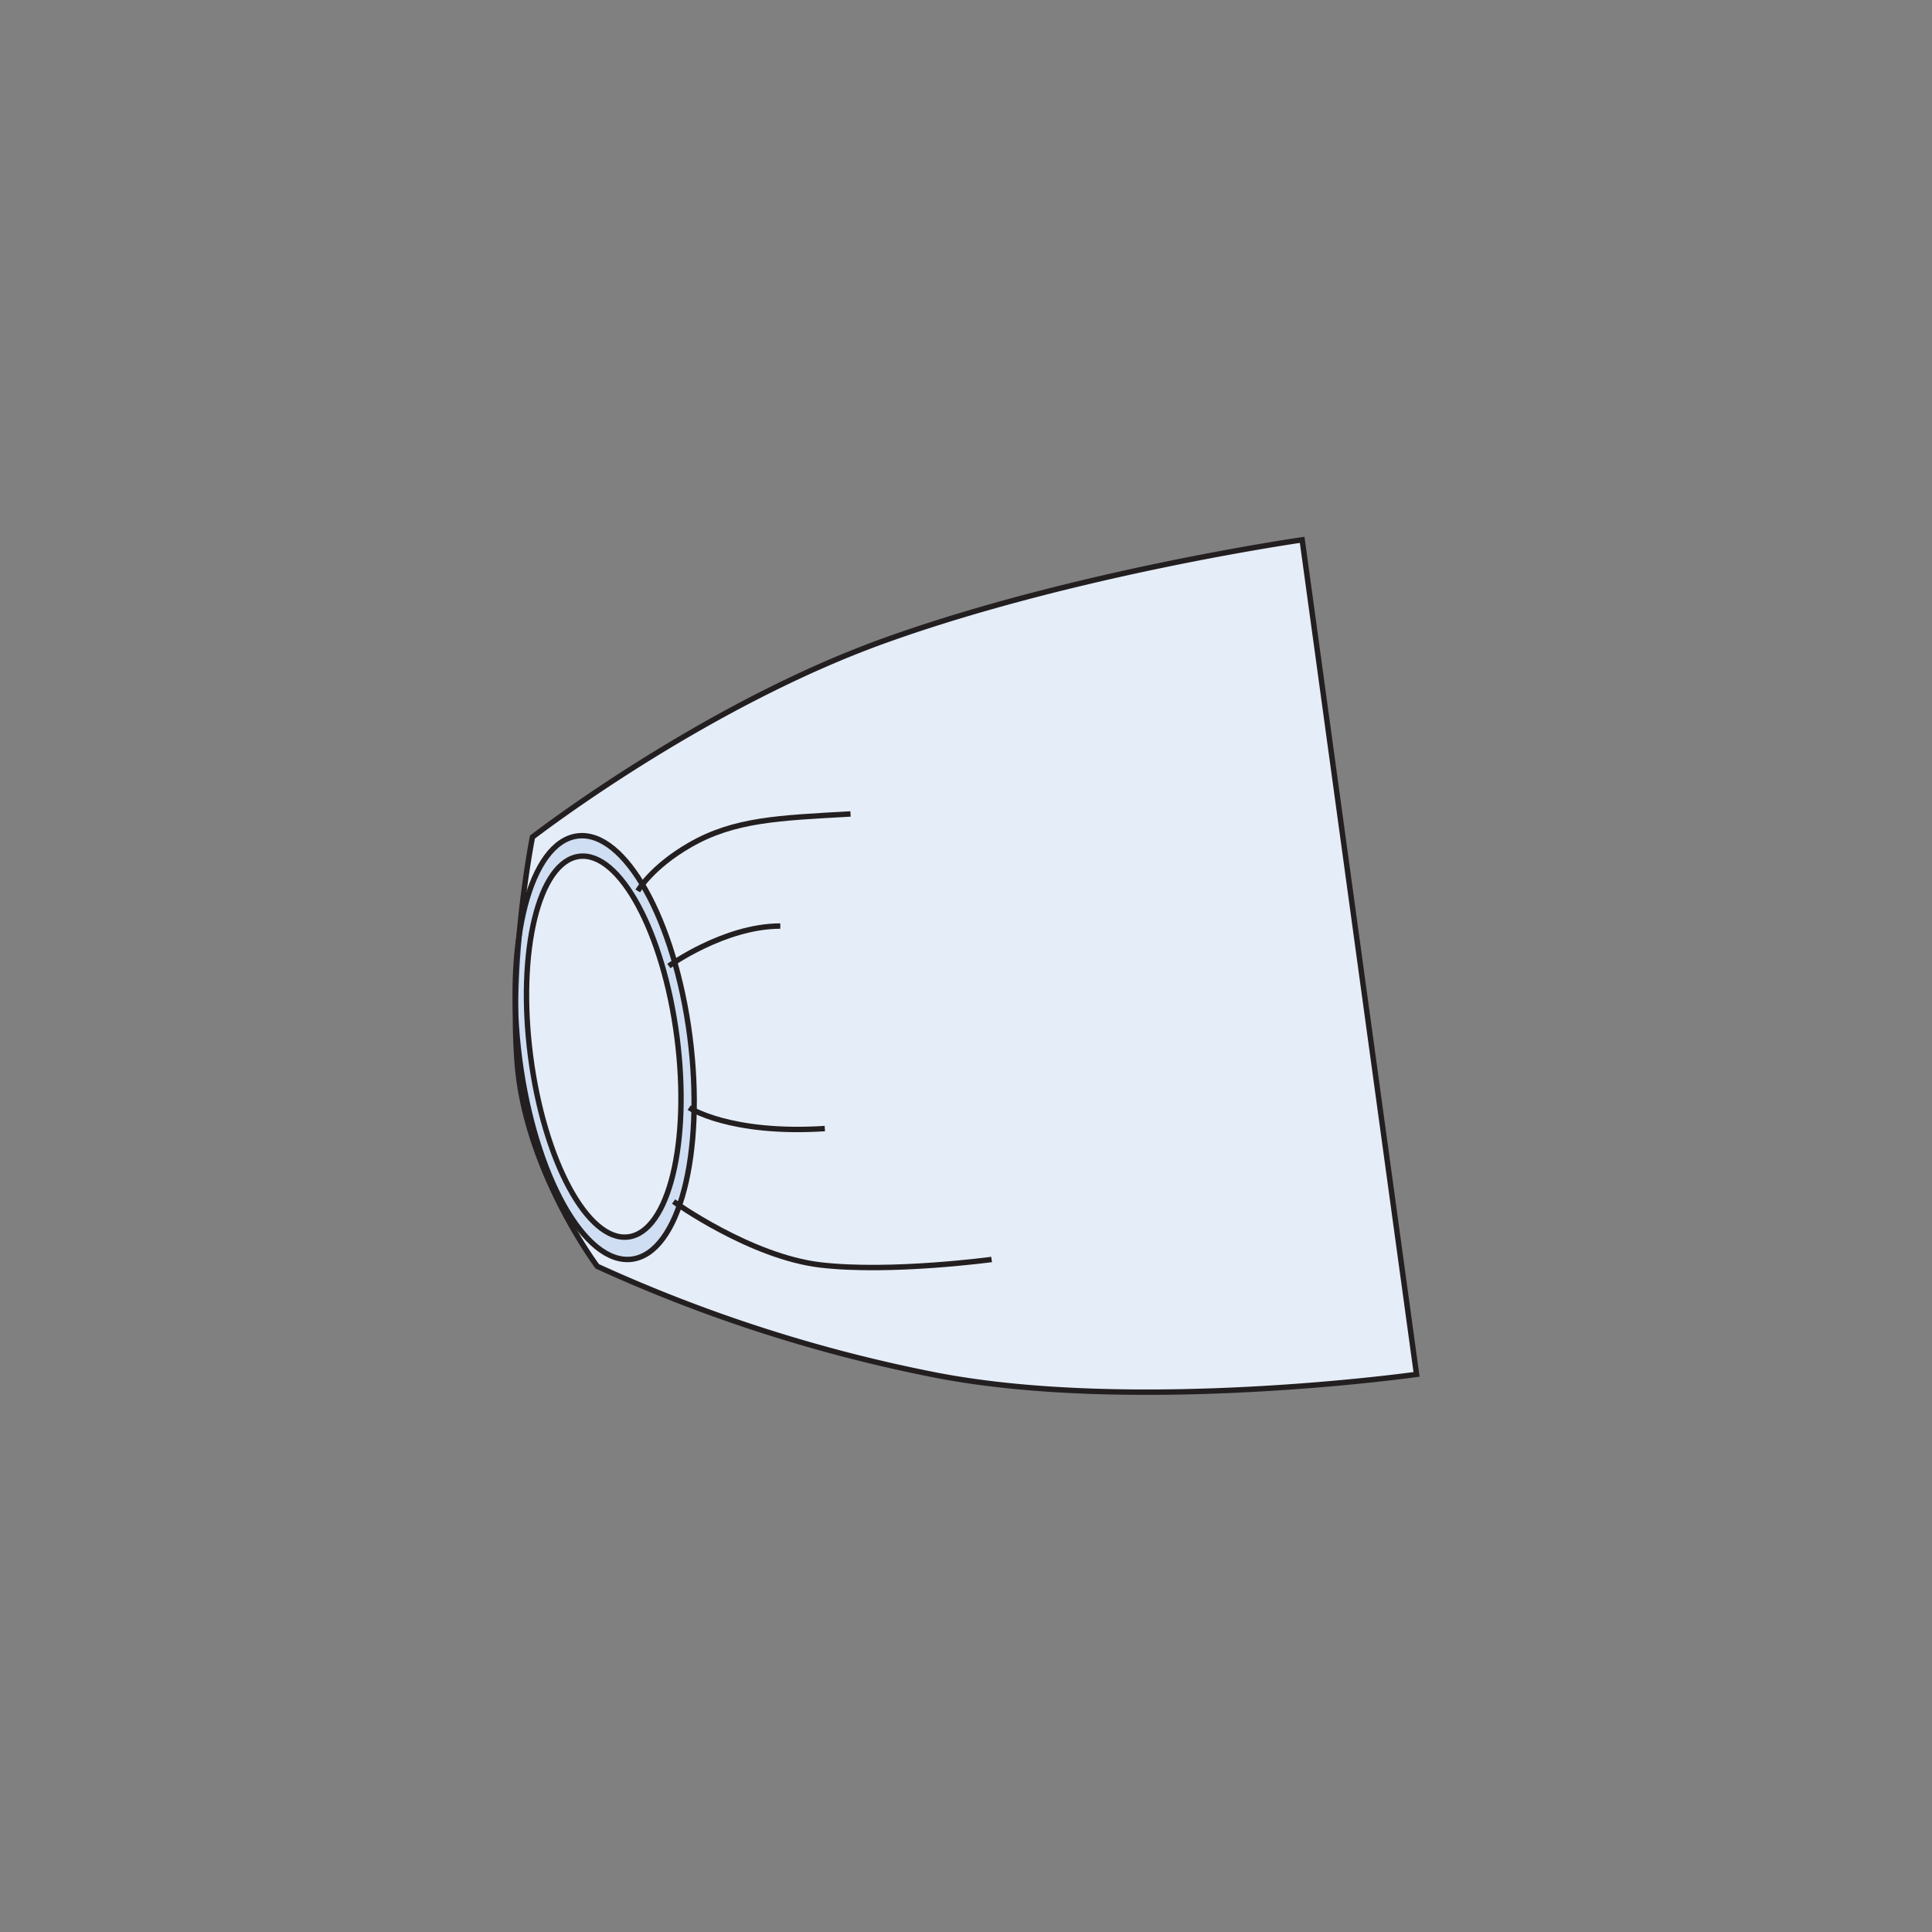 <svg id="图层_1" data-name="图层 1" xmlns="http://www.w3.org/2000/svg" viewBox="0 0 400 400"><rect x="0" y="0" width="400" height="400" fill="#808080" stroke="none"/><defs><style>.cls-1{fill:#e5edf8;}.cls-2{fill:none;stroke:#231f20;stroke-miterlimit:10;stroke-width:1.12px;}.cls-3{fill:#79a3dc;opacity:0.2;}</style></defs><title>Artboard 21000003</title><path class="cls-1" d="M269.6,111.77l23.68,172.78s-57.5,8.1-98.88.28a313.14,313.14,0,0,1-70.74-22.65S108.75,242.33,107.07,220s3.17-46.69,3.17-46.69,35.06-27.17,73.25-40.81C222.63,118.48,269.6,111.77,269.6,111.77Z"/><path class="cls-2" d="M269.6,111.77l23.68,172.78s-57.5,8.1-98.88.28a313.14,313.14,0,0,1-70.74-22.65S108.75,242.33,107.07,220s3.17-46.69,3.17-46.69,35.06-27.17,73.25-40.81C222.63,118.48,269.6,111.77,269.6,111.77Z"/><path class="cls-3" d="M142.83,214.61c-3.13-24.19-13.55-42.79-23.27-41.53s-15.07,21.89-12,46.08S121.16,262,130.88,260.7,146,238.81,142.83,214.61Zm-12.74,41.48c-8.37,1.08-17.44-15.68-20.25-37.44s1.7-40.27,10.07-41.35,17.44,15.68,20.25,37.44S138.46,255,130.09,256.09Z"/><path class="cls-2" d="M142.83,214.61c3.12,24.2-2.23,44.83-12,46.09s-20.14-17.34-23.27-41.54,2.22-44.82,12-46.08S139.7,190.42,142.83,214.61Z"/><path class="cls-2" d="M140.16,214.74c2.81,21.75-1.7,40.27-10.07,41.35s-17.44-15.68-20.25-37.44,1.7-40.27,10.07-41.35S137.35,193,140.16,214.74Z"/><path class="cls-2" d="M132.05,184.46s2.79-4.92,10.77-9.51c9.22-5.31,18.45-5.59,33.27-6.43"/><path class="cls-2" d="M138.48,200s11.46-8.27,23.07-8.27"/><path class="cls-2" d="M142.68,229.33s8.38,5.59,28.09,4.33"/><path class="cls-2" d="M139.46,248.76s15.94,11.46,30.47,13.14,35.37-1.14,35.37-1.14"/></svg>